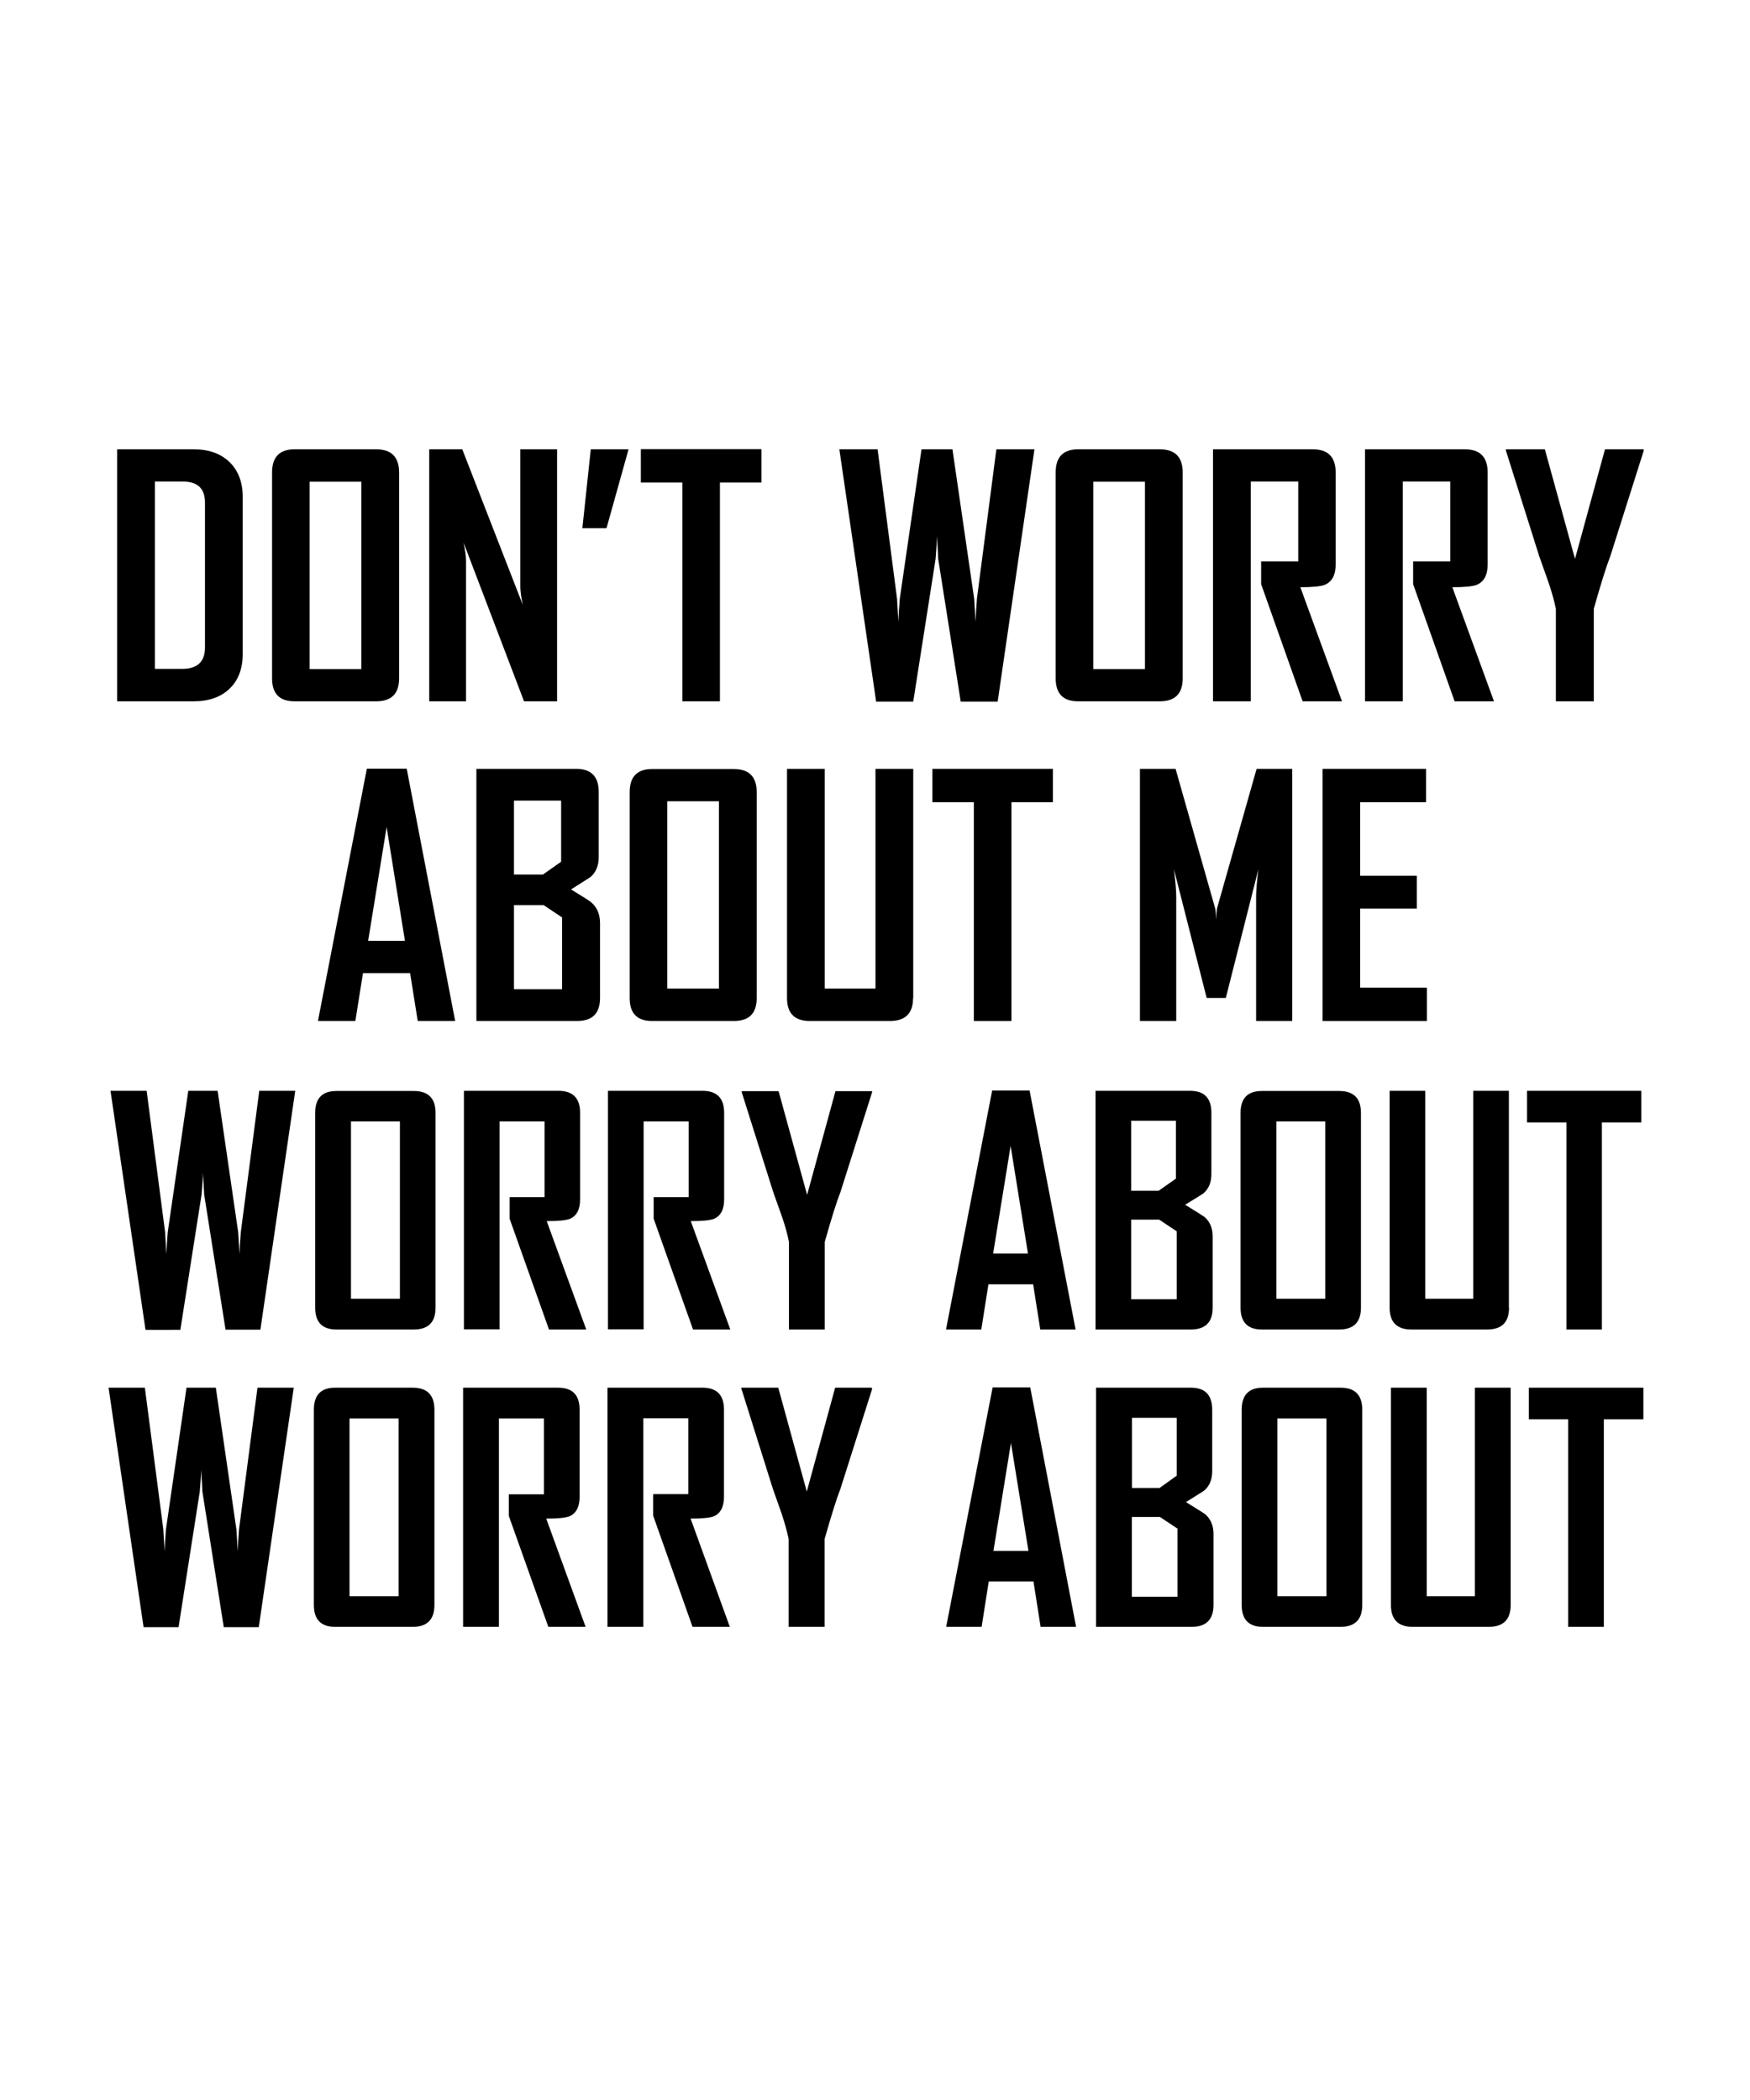 <?xml version="1.0" encoding="utf-8"?>
<!-- Generator: Adobe Illustrator 18.0.0, SVG Export Plug-In . SVG Version: 6.00 Build 0)  -->
<!DOCTYPE svg PUBLIC "-//W3C//DTD SVG 1.1//EN" "http://www.w3.org/Graphics/SVG/1.1/DTD/svg11.dtd">
<svg version="1.1" id="Layer_1" xmlns="http://www.w3.org/2000/svg" xmlns:xlink="http://www.w3.org/1999/xlink" x="0px" y="0px"
	 viewBox="0 0 1080 1296" enable-background="new 0 0 1080 1296" xml:space="preserve">
<g>
	<g>
		<path d="M149.8,403.5c0,9.1-2.7,16.3-8.1,21.5c-5.4,5.2-12.8,7.8-22,7.8H72.3V277.3h47.4c9.2,0,16.5,2.6,22,7.9
			c5.4,5.3,8.1,12.5,8.1,21.6V403.5z M126.5,399.6v-89.4c0-8.7-4.5-13-13.6-13H95.6v115.6h16.7C121.8,412.8,126.5,408.4,126.5,399.6
			z"/>
		<path d="M246.3,418.6c0,9.5-4.7,14.2-14.1,14.2h-50.5c-9.2,0-13.8-4.7-13.8-14.2v-127c0-9.5,4.6-14.3,13.8-14.3h50.5
			c9.4,0,14.1,4.8,14.1,14.3V418.6z M223,412.8V297.3h-31.9v115.6H223z"/>
		<path d="M343.8,432.8h-20.4l-37.3-97.9c1,4.8,1.5,8.5,1.5,11.2v86.7h-22.7V277.3h20.4l37.3,95.9c-1-4.8-1.5-8.5-1.5-11.2v-84.7
			h22.7V432.8z"/>
		<path d="M387.9,277.3L374.3,326h-14.9l5.2-48.7H387.9z"/>
		<path d="M469.9,297.8h-25.6v135h-23.2v-135h-25.6v-20.6h74.4V297.8z"/>
		<path d="M638.4,277.3L615.7,433h-22.8L579,344.9c-0.1-3.2-0.4-7.9-0.8-14.2c0,3.2-0.3,7.9-0.8,14.2L563.6,433h-22.9L518,277.3
			h23.6l12,92.2c0.2,3.2,0.5,7.9,0.8,14.2c0.1-3.2,0.4-7.9,0.9-14.2l13.4-92.2h19.1l13.4,92.2c0.2,3.2,0.5,7.9,0.9,14.2
			c0.1-3.2,0.3-7.9,0.8-14.2l12-92.2H638.4z"/>
		<path d="M729.9,418.6c0,9.5-4.7,14.2-14.1,14.2h-50.5c-9.2,0-13.8-4.7-13.8-14.2v-127c0-9.5,4.6-14.3,13.8-14.3h50.5
			c9.4,0,14.1,4.8,14.1,14.3V418.6z M706.6,412.8V297.3h-31.9v115.6H706.6z"/>
		<path d="M828.2,432.8h-24.3l-25.6-72.3v-14h22.9v-49.3h-29.3v135.6h-23.3V277.3h61.7c9.3,0,14,4.8,14,14.3v56.6
			c0,6.6-2.2,10.8-6.7,12.7c-2.4,1-7.4,1.5-15.1,1.5L828.2,432.8z"/>
		<path d="M922,432.8h-24.3l-25.6-72.3v-14H895v-49.3h-29.3v135.6h-23.3V277.3h61.7c9.3,0,14,4.8,14,14.3v56.6
			c0,6.6-2.2,10.8-6.7,12.7c-2.4,1-7.4,1.5-15.1,1.5L922,432.8z"/>
		<path d="M1014.4,278.2l-20.6,65c-2.5,6.4-5.9,17.3-10.2,32.5v57.1h-23.4v-57.1c-1.1-5.2-2.6-10.6-4.6-16.4
			c-3.5-9.9-5.4-15.2-5.7-16.1l-20.5-65c-0.1-0.1-0.1-0.4,0-0.9h24l18.6,67.6l18.5-67.6h23.9C1014.4,277.7,1014.4,278,1014.4,278.2z
			"/>
	</g>
	<g>
		<path d="M280.9,630.1h-23.1l-4.7-29.5h-29.1l-4.7,29.5h-23v-0.4l30.1-155.3H251L280.9,630.1z M249.9,580.6l-11.3-70.2l-11.4,70.2
			H249.9z"/>
		<path d="M370.3,615.9c0,9.5-4.7,14.2-14.2,14.2H294V474.5h61.7c9.2,0,13.8,4.8,13.8,14.3v40.1c0,5.3-1.7,9.4-5,12.3
			c-0.5,0.4-4.5,2.9-12.1,7.7c7.9,4.8,12.1,7.5,12.5,8c3.6,3.1,5.4,7.4,5.4,12.8V615.9z M346.3,531.8v-37.7h-29.1v45.6h17.9
			L346.3,531.8z M346.9,610.5v-44.3l-11.4-7.6h-18.3v51.9H346.9z"/>
		<path d="M467,615.9c0,9.5-4.7,14.2-14.1,14.2h-50.5c-9.2,0-13.8-4.7-13.8-14.2v-127c0-9.5,4.6-14.3,13.8-14.3h50.5
			c9.4,0,14.1,4.8,14.1,14.3V615.9z M443.7,610.1V494.5h-31.9v115.6H443.7z"/>
		<path d="M563.5,615.9c0,9.5-4.8,14.2-14.3,14.2h-49.4c-9.4,0-14.1-4.7-14.1-14.2V474.5h23.3v135.6h31.3V474.5h23.3V615.9z"/>
		<path d="M649.8,495.1h-25.6v135H601v-135h-25.6v-20.6h74.4V495.1z"/>
		<path d="M797.6,630.1h-22.4v-76.7c0-4,0.5-9.7,1.4-16.9l-20.1,79.4h-11.8l-20.2-79.4c0.9,7.4,1.4,13,1.4,16.9v76.7h-22.4V474.5h22
			l24.4,86c0.3,0.9,0.5,3.3,0.6,7.1c0-1.7,0.2-4,0.6-7.1l24.4-86h22V630.1z"/>
		<path d="M880.7,630.1h-64.5V474.5h63.9v20.6h-40.7v45.4h35v20.2h-35v48.8h41.2V630.1z"/>
	</g>
	<g>
		<g>
			<path d="M182.2,673.2l-21.5,147.4h-21.5L126,737.2c-0.1-3-0.4-7.5-0.8-13.5c0,3-0.3,7.5-0.8,13.5l-13.1,83.5H89.8L68.2,673.2
				h22.3l11.4,87.3c0.2,3,0.4,7.5,0.8,13.5c0.1-3,0.3-7.5,0.8-13.5l12.7-87.3h18.1l12.7,87.3c0.2,3,0.5,7.5,0.8,13.5
				c0.1-3,0.3-7.5,0.8-13.5l11.4-87.3H182.2z"/>
			<path d="M268.8,807c0,9-4.5,13.5-13.4,13.5h-47.8c-8.7,0-13.1-4.5-13.1-13.5V686.8c0-9,4.4-13.5,13.1-13.5h47.8
				c8.9,0,13.4,4.5,13.4,13.5V807z M246.8,801.5V692.1h-30.2v109.4H246.8z"/>
			<path d="M361.8,820.5h-23l-24.3-68.4v-13.3h21.6v-46.7h-27.8v128.3h-22V673.2h58.4c8.8,0,13.3,4.5,13.3,13.5v53.5
				c0,6.2-2.1,10.2-6.3,12c-2.3,0.9-7,1.4-14.3,1.4L361.8,820.5z"/>
			<path d="M450.7,820.5h-23l-24.3-68.4v-13.3h21.6v-46.7h-27.8v128.3h-22V673.2h58.4c8.8,0,13.3,4.5,13.3,13.5v53.5
				c0,6.2-2.1,10.2-6.3,12c-2.3,0.9-7,1.4-14.3,1.4L450.7,820.5z"/>
			<path d="M538.2,674.1l-19.5,61.5c-2.4,6.1-5.6,16.3-9.7,30.8v54.1h-22.1v-54.1c-1-4.9-2.4-10.1-4.3-15.5
				c-3.3-9.3-5.1-14.4-5.4-15.2l-19.4-61.5c-0.1-0.1-0.1-0.3,0-0.8h22.7l17.6,64l17.5-64h22.6C538.2,673.6,538.2,673.9,538.2,674.1z
				"/>
			<path d="M663.8,820.5h-21.8l-4.4-27.9H610l-4.4,27.9h-21.7v-0.4L612.3,673h23.1L663.8,820.5z M634.4,773.6l-10.7-66.4l-10.8,66.4
				H634.4z"/>
			<path d="M748.4,807c0,9-4.5,13.5-13.5,13.5h-58.8V673.2h58.4c8.7,0,13.1,4.5,13.1,13.5v37.9c0,5-1.6,8.9-4.7,11.7
				c-0.4,0.4-4.3,2.8-11.5,7.2c7.5,4.6,11.4,7.1,11.9,7.5c3.4,2.9,5.1,7,5.1,12.1V807z M725.7,727.4v-35.7h-27.6v43.2H715
				L725.7,727.4z M726.2,801.9v-42l-10.8-7.2h-17.3v49.1H726.2z"/>
			<path d="M839.9,807c0,9-4.5,13.5-13.4,13.5h-47.8c-8.7,0-13.1-4.5-13.1-13.5V686.8c0-9,4.4-13.5,13.1-13.5h47.8
				c8.9,0,13.4,4.5,13.4,13.5V807z M817.9,801.5V692.1h-30.2v109.4H817.9z"/>
			<path d="M931.3,807c0,9-4.5,13.5-13.5,13.5H871c-8.9,0-13.4-4.5-13.4-13.5V673.2h22v128.3h29.6V673.2h22V807z"/>
			<path d="M1012.9,692.7h-24.3v127.8h-21.9V692.7h-24.3v-19.5h70.5V692.7z"/>
		</g>
	</g>
	<g>
		<path d="M181.3,856.4l-21.6,147.8h-21.6l-13.2-83.7c-0.1-3-0.4-7.5-0.8-13.5c0,3-0.3,7.5-0.8,13.5l-13.1,83.7H88.6L67,856.4h22.4
			l11.4,87.5c0.2,3,0.4,7.5,0.8,13.5c0.1-3,0.3-7.5,0.8-13.5l12.7-87.5h18.1l12.7,87.5c0.2,3,0.5,7.5,0.8,13.5
			c0.1-3,0.3-7.5,0.8-13.5l11.4-87.5H181.3z"/>
		<path d="M268.1,990.5c0,9-4.5,13.5-13.4,13.5h-47.9c-8.7,0-13.1-4.5-13.1-13.5V870c0-9.1,4.4-13.6,13.1-13.6h47.9
			c8.9,0,13.4,4.5,13.4,13.6V990.5z M246,985.1V875.4h-30.3v109.7H246z"/>
		<path d="M361.4,1004h-23L314,935.5v-13.3h21.7v-46.8h-27.8V1004h-22.1V856.4h58.6c8.9,0,13.3,4.5,13.3,13.6v53.7
			c0,6.2-2.1,10.3-6.3,12.1c-2.3,0.9-7,1.4-14.3,1.4L361.4,1004z"/>
		<path d="M450.4,1004h-23l-24.3-68.6v-13.3h21.7v-46.8H397V1004h-22.1V856.4h58.6c8.9,0,13.3,4.5,13.3,13.6v53.7
			c0,6.2-2.1,10.3-6.3,12.1c-2.3,0.9-7,1.4-14.3,1.4L450.4,1004z"/>
		<path d="M538.2,857.3L518.6,919c-2.4,6.1-5.6,16.4-9.7,30.8v54.2h-22.2v-54.2c-1-4.9-2.5-10.1-4.3-15.6
			c-3.3-9.4-5.1-14.5-5.4-15.3l-19.4-61.7c-0.1-0.1-0.1-0.3,0-0.8h22.7l17.6,64.1l17.5-64.1h22.6
			C538.2,856.9,538.2,857.1,538.2,857.3z"/>
		<path d="M664.1,1004h-21.9l-4.4-28h-27.6l-4.4,28h-21.8v-0.4l28.6-147.4h23.2L664.1,1004z M634.7,957.1l-10.8-66.6l-10.8,66.6
			H634.7z"/>
		<path d="M748.9,990.5c0,9-4.5,13.5-13.5,13.5h-59V856.4H735c8.7,0,13.1,4.5,13.1,13.6v38c0,5-1.6,8.9-4.7,11.7
			c-0.4,0.4-4.3,2.8-11.5,7.3c7.5,4.6,11.4,7.1,11.9,7.5c3.4,3,5.1,7,5.1,12.2V990.5z M726.2,910.7V875h-27.6v43.3h17L726.2,910.7z
			 M726.7,985.5v-42.1l-10.8-7.2h-17.4v49.2H726.7z"/>
		<path d="M840.7,990.5c0,9-4.5,13.5-13.4,13.5h-47.9c-8.7,0-13.1-4.5-13.1-13.5V870c0-9.1,4.4-13.6,13.1-13.6h47.9
			c8.9,0,13.4,4.5,13.4,13.6V990.5z M818.6,985.1V875.4h-30.3v109.7H818.6z"/>
		<path d="M932.3,990.5c0,9-4.5,13.5-13.6,13.5h-46.9c-8.9,0-13.4-4.5-13.4-13.5V856.4h22.1v128.7h29.7V856.4h22.1V990.5z"/>
		<path d="M1014.1,875.9h-24.3V1004h-22V875.9h-24.3v-19.5h70.7V875.9z"/>
	</g>
</g>
</svg>
